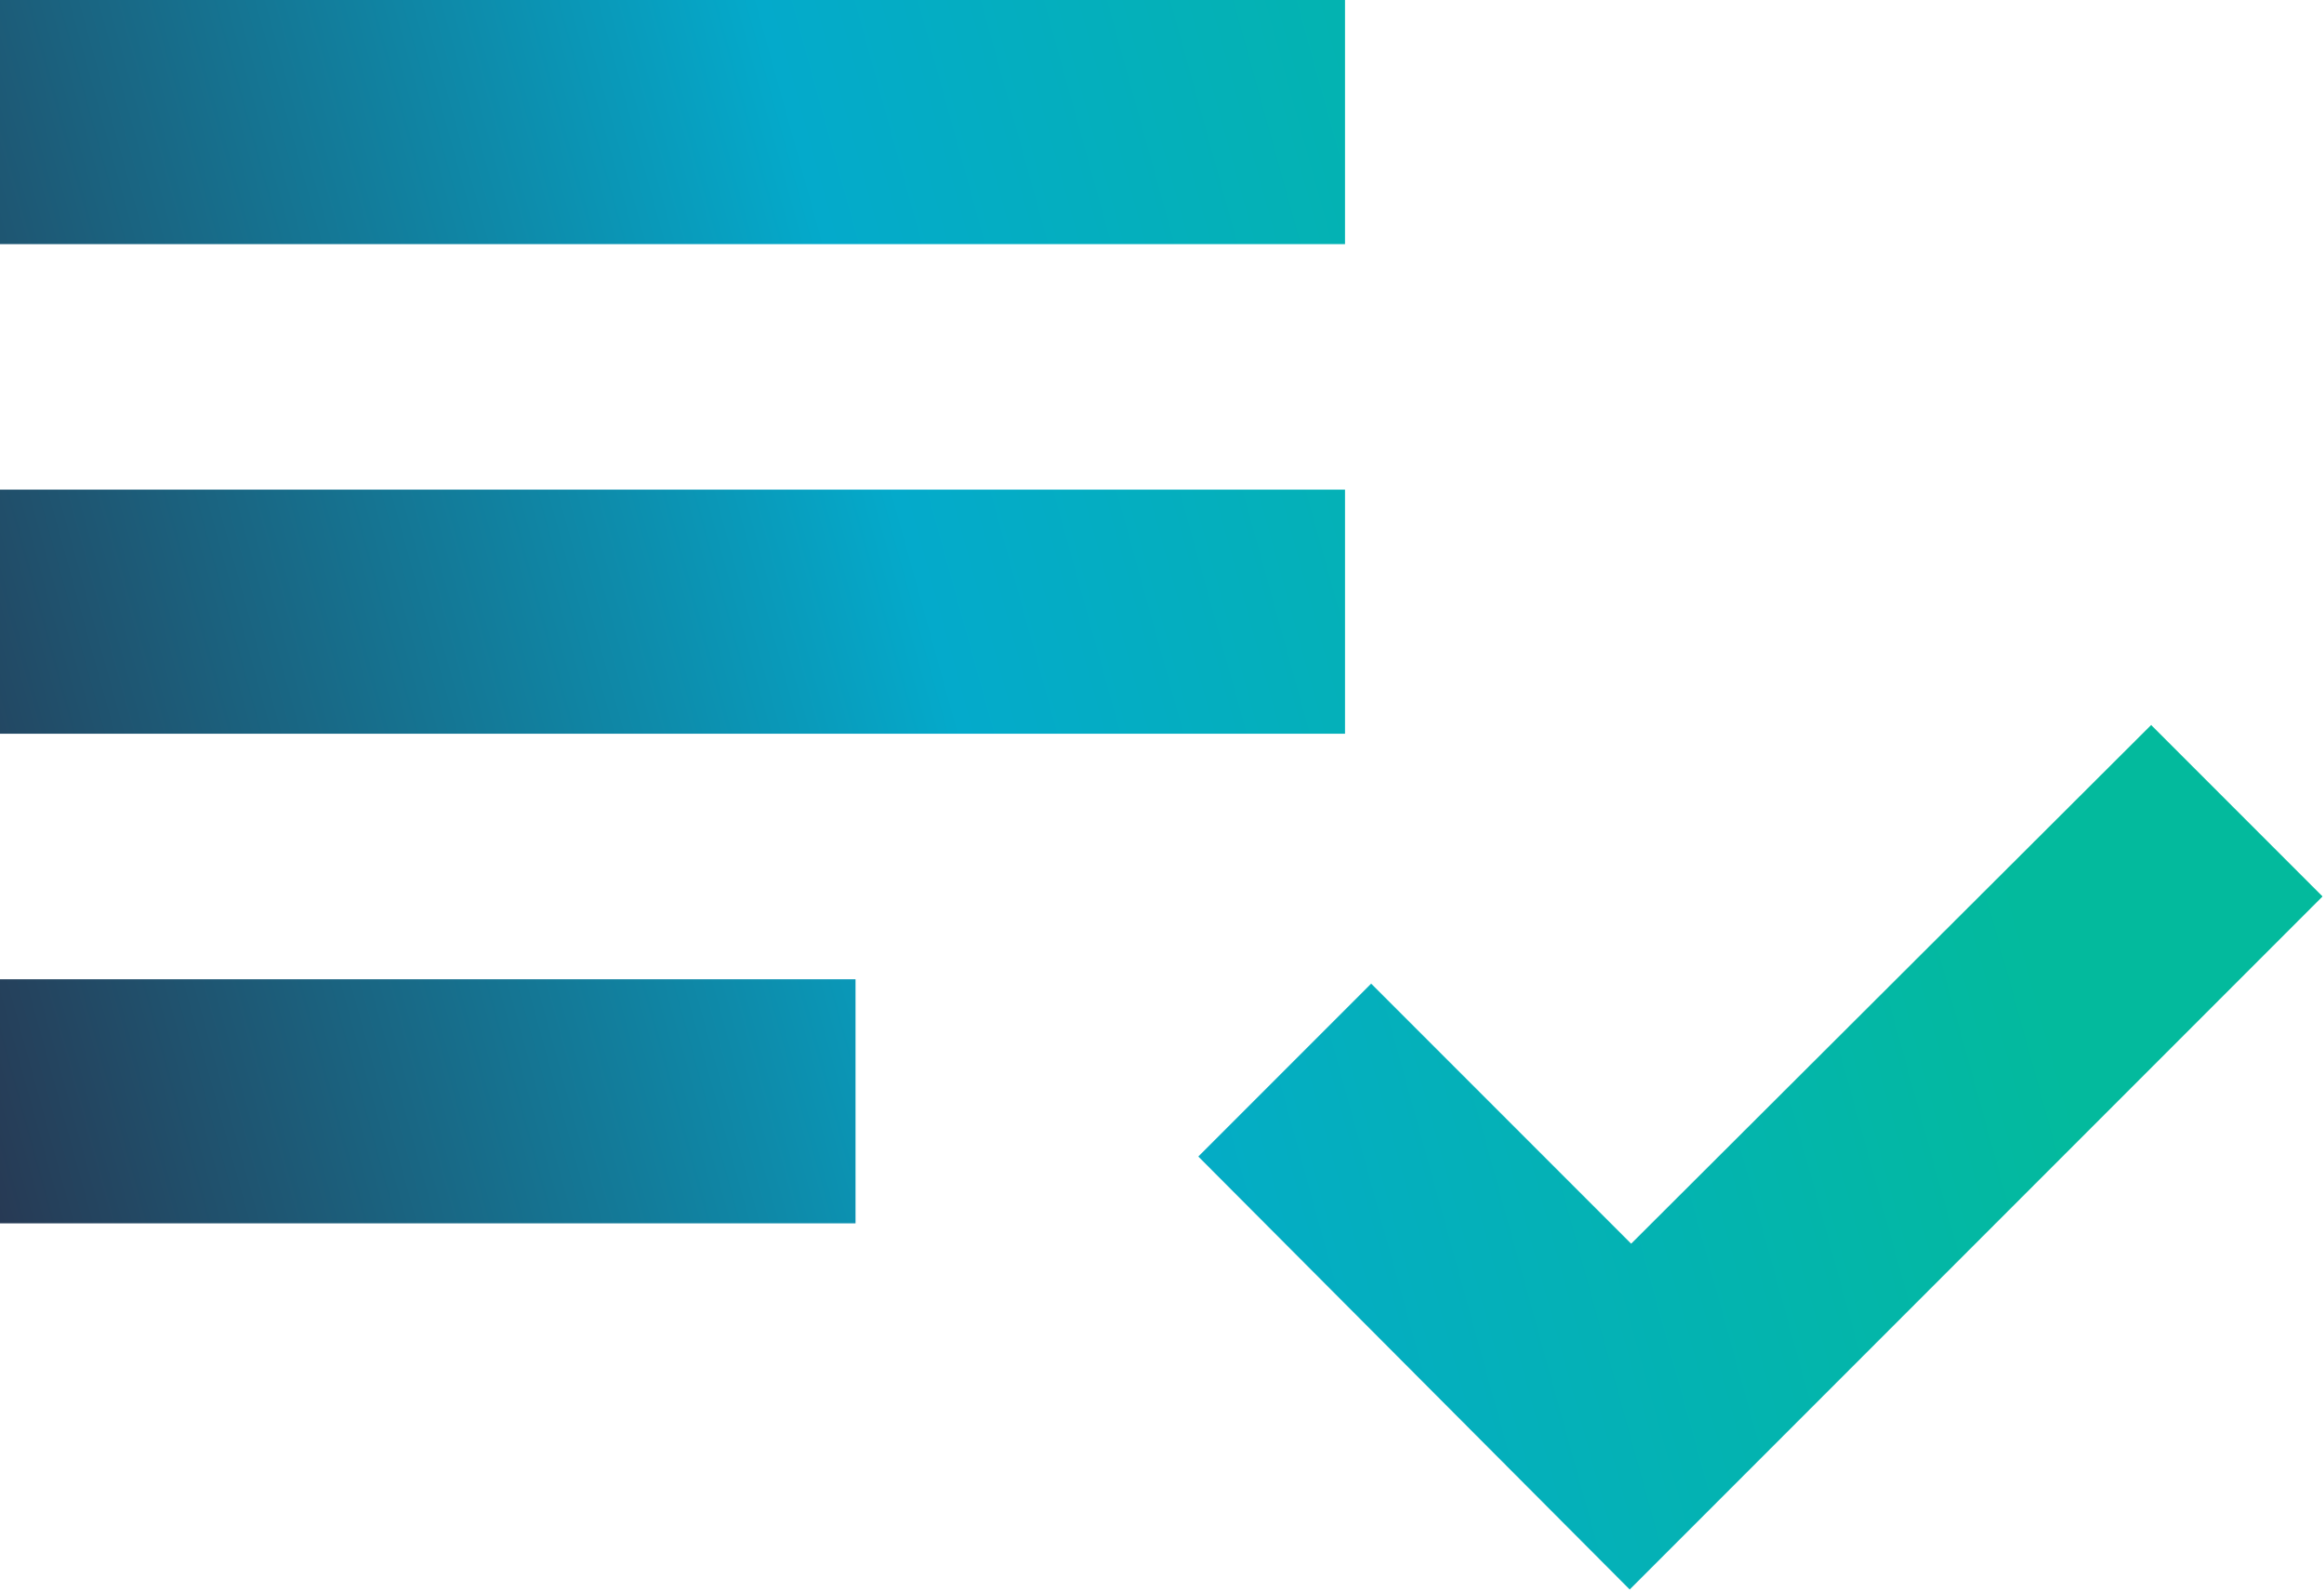 <?xml version="1.0" encoding="UTF-8"?>
<svg id="Layer_2" data-name="Layer 2" xmlns="http://www.w3.org/2000/svg" xmlns:xlink="http://www.w3.org/1999/xlink" viewBox="0 0 16 10.95">
  <defs>
    <style>
      .cls-1 {
        fill: url(#linear-gradient);
      }
    </style>
    <linearGradient id="linear-gradient" x1="13.12" y1="3.4" x2="-.91" y2="7.28" gradientUnits="userSpaceOnUse">
      <stop offset="0" stop-color="#03ba9d"/>
      <stop offset=".46" stop-color="#04aacb"/>
      <stop offset="1" stop-color="#2a314b"/>
    </linearGradient>
  </defs>
  <g id="Layer_16" data-name="Layer 16">
    <path class="cls-1" d="M0,3.37h9.26v1.68H0v-1.68ZM0,0h9.26v1.68H0V0ZM0,6.74h5.89v1.68H0v-1.68ZM14.81,4.99l-3.58,3.57-1.79-1.79-1.19,1.19,2.97,2.98,4.77-4.77-1.19-1.19Z"/>
  </g>
</svg>